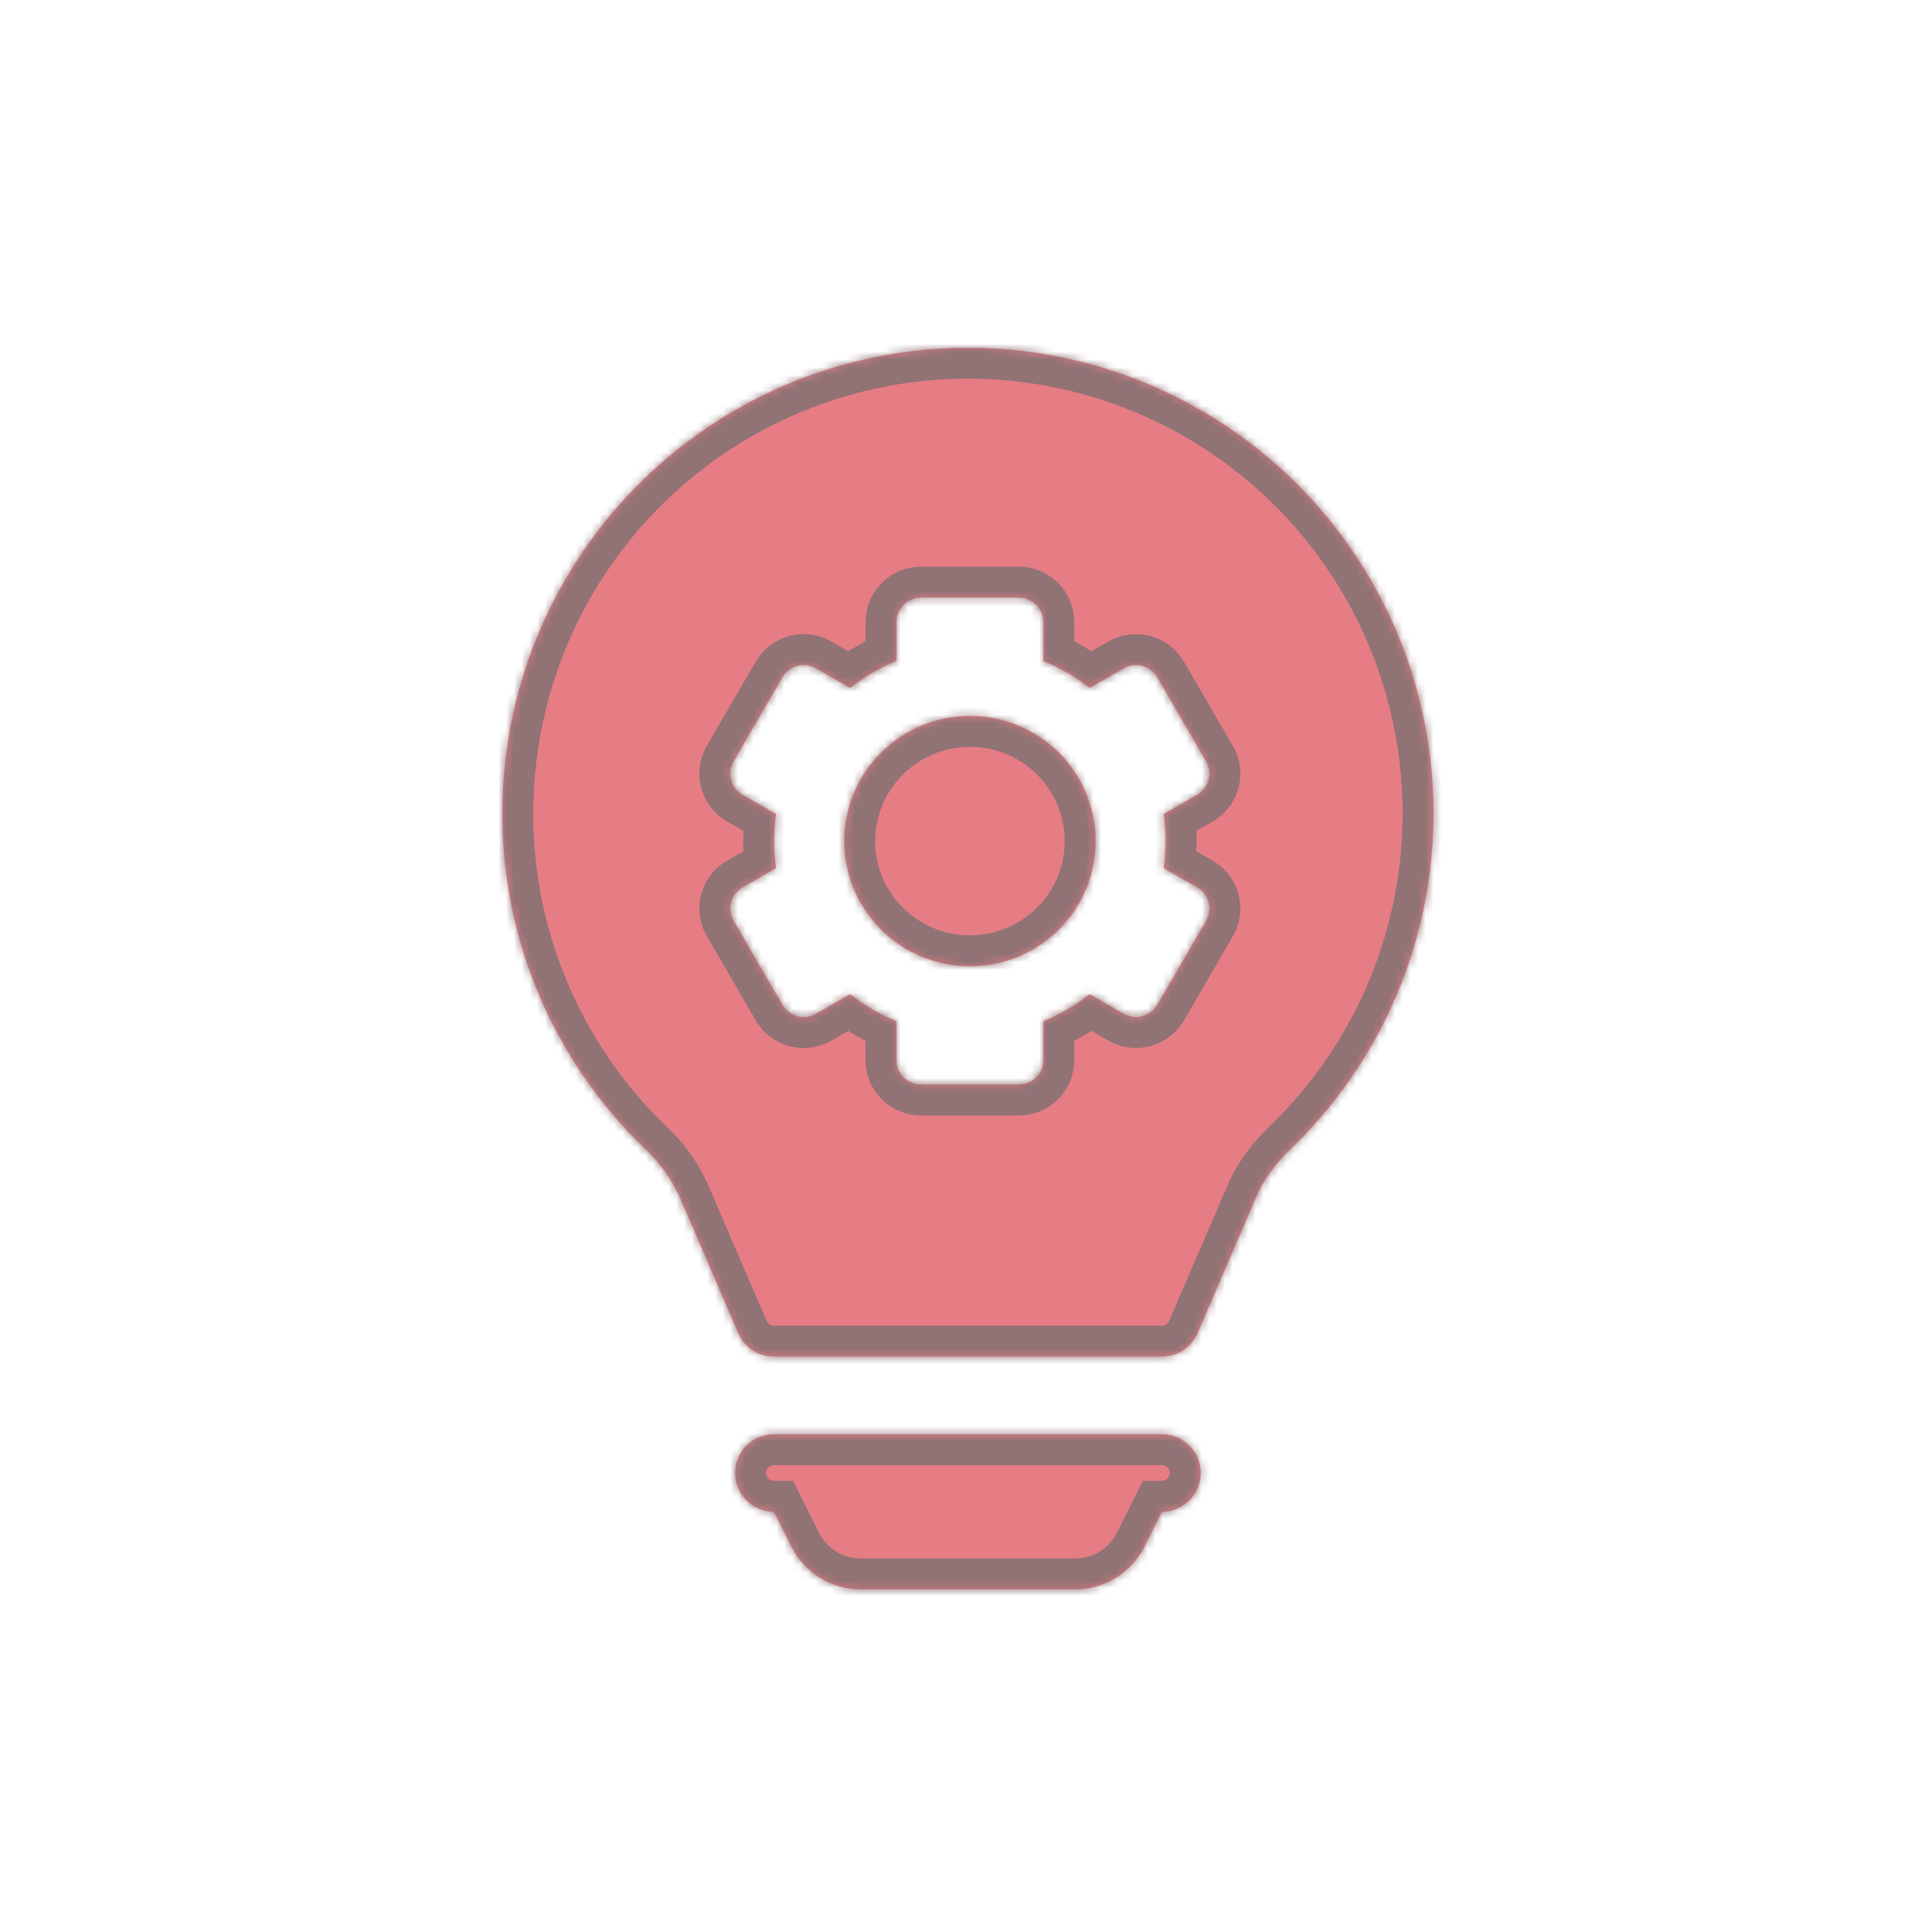 <svg xmlns="http://www.w3.org/2000/svg" width="250" height="250" viewBox="0 0 250 250" fill="none"><mask id="path-1-inside-1_227_534" fill="white"><path fill-rule="evenodd" clip-rule="evenodd" d="M72.171 76.743C67.463 85.508 65 95.303 65 105.252C64.991 113.328 66.61 121.323 69.761 128.759C72.911 136.195 77.528 142.92 83.336 148.531C85.245 150.281 86.791 152.39 87.885 154.737L95.527 172.511C95.916 173.413 96.561 174.181 97.382 174.72C98.203 175.259 99.164 175.545 100.146 175.543H150.354C151.335 175.543 152.294 175.256 153.113 174.717C153.932 174.178 154.575 173.411 154.963 172.511L162.615 154.747C163.559 152.548 165.125 150.5 167.164 148.531C174.311 141.61 179.633 133.027 182.654 123.547C185.676 114.068 186.303 103.988 184.479 94.207C182.656 84.427 178.439 75.25 172.204 67.496C165.97 59.743 157.913 53.654 148.752 49.773C139.591 45.892 129.611 44.34 119.704 45.256C109.797 46.172 100.271 49.526 91.977 55.021C83.683 60.515 76.878 67.978 72.171 76.743ZM96.596 187.056C95.654 187.997 95.125 189.274 95.125 190.606C95.125 191.938 95.654 193.215 96.596 194.156C97.537 195.098 98.814 195.627 100.146 195.627L102.395 200.115C103.229 201.783 104.51 203.186 106.095 204.167C107.681 205.147 109.508 205.667 111.372 205.668H139.128C140.992 205.667 142.819 205.147 144.405 204.167C145.99 203.186 147.271 201.783 148.105 200.115L150.354 195.627C151.686 195.627 152.963 195.098 153.904 194.156C154.846 193.215 155.375 191.938 155.375 190.606C155.375 189.274 154.846 187.997 153.904 187.056C152.963 186.114 151.686 185.585 150.354 185.585H100.146C98.814 185.585 97.537 186.114 96.596 187.056ZM101.258 130.037L94.938 119.136H94.923C94.504 118.413 94.391 117.555 94.607 116.749C94.824 115.943 95.352 115.255 96.077 114.836L100.42 112.339C100.082 110.015 100.082 107.655 100.42 105.331L96.077 102.833C95.353 102.413 94.826 101.724 94.61 100.918C94.394 100.112 94.506 99.254 94.923 98.53L101.254 87.632C101.462 87.274 101.739 86.96 102.069 86.708C102.399 86.456 102.776 86.271 103.178 86.164C103.579 86.057 103.998 86.03 104.41 86.084C104.822 86.142 105.219 86.277 105.579 86.483L109.995 89.021C111.831 87.586 113.854 86.407 116.009 85.515V80.483C116.009 80.07 116.091 79.66 116.25 79.278C116.409 78.896 116.642 78.548 116.936 78.256C117.229 77.963 117.578 77.731 117.962 77.573C118.346 77.415 118.757 77.333 119.173 77.333H131.838C132.254 77.332 132.667 77.412 133.052 77.57C133.437 77.728 133.786 77.96 134.081 78.254C134.375 78.547 134.608 78.895 134.767 79.278C134.926 79.662 135.007 80.072 135.005 80.487V85.519C137.156 86.407 139.173 87.585 141.001 89.021L145.421 86.483C146.147 86.065 147.011 85.951 147.822 86.167C148.633 86.382 149.325 86.909 149.746 87.632L156.077 98.53C156.495 99.253 156.609 100.112 156.393 100.919C156.176 101.726 155.648 102.414 154.923 102.833L150.579 105.331C150.92 107.655 150.92 110.015 150.579 112.339L154.923 114.836C155.646 115.256 156.173 115.944 156.39 116.749C156.606 117.555 156.493 118.413 156.077 119.136L149.746 130.037C149.323 130.758 148.631 131.283 147.821 131.499C147.011 131.714 146.148 131.602 145.421 131.186L141.001 128.649C139.17 130.081 137.152 131.259 135.002 132.151V137.183C135.003 137.597 134.921 138.007 134.763 138.389C134.604 138.772 134.371 139.12 134.077 139.412C133.783 139.705 133.434 139.937 133.05 140.095C132.666 140.253 132.254 140.334 131.838 140.333H119.165C118.75 140.334 118.338 140.253 117.954 140.095C117.569 139.937 117.22 139.705 116.926 139.412C116.632 139.12 116.399 138.772 116.241 138.389C116.082 138.007 116.001 137.597 116.002 137.183V132.151C113.851 131.261 111.832 130.083 110.002 128.649L105.583 131.186C104.856 131.605 103.992 131.718 103.181 131.503C102.37 131.287 101.679 130.76 101.258 130.037ZM134.552 95.374C131.879 93.593 128.735 92.641 125.518 92.639H125.507C121.196 92.645 117.062 94.353 114.013 97.388C110.964 100.424 109.248 104.54 109.241 108.833C109.241 112.036 110.194 115.168 111.98 117.832C113.766 120.496 116.306 122.572 119.277 123.799C122.249 125.026 125.519 125.348 128.674 124.724C131.829 124.101 134.728 122.559 137.004 120.295C139.279 118.031 140.83 115.146 141.459 112.005C142.088 108.863 141.768 105.607 140.538 102.646C139.309 99.686 137.226 97.156 134.552 95.374Z"></path></mask><path fill-rule="evenodd" clip-rule="evenodd" d="M72.171 76.743C67.463 85.508 65 95.303 65 105.252C64.991 113.328 66.61 121.323 69.761 128.759C72.911 136.195 77.528 142.92 83.336 148.531C85.245 150.281 86.791 152.39 87.885 154.737L95.527 172.511C95.916 173.413 96.561 174.181 97.382 174.72C98.203 175.259 99.164 175.545 100.146 175.543H150.354C151.335 175.543 152.294 175.256 153.113 174.717C153.932 174.178 154.575 173.411 154.963 172.511L162.615 154.747C163.559 152.548 165.125 150.5 167.164 148.531C174.311 141.61 179.633 133.027 182.654 123.547C185.676 114.068 186.303 103.988 184.479 94.207C182.656 84.427 178.439 75.25 172.204 67.496C165.97 59.743 157.913 53.654 148.752 49.773C139.591 45.892 129.611 44.34 119.704 45.256C109.797 46.172 100.271 49.526 91.977 55.021C83.683 60.515 76.878 67.978 72.171 76.743ZM96.596 187.056C95.654 187.997 95.125 189.274 95.125 190.606C95.125 191.938 95.654 193.215 96.596 194.156C97.537 195.098 98.814 195.627 100.146 195.627L102.395 200.115C103.229 201.783 104.51 203.186 106.095 204.167C107.681 205.147 109.508 205.667 111.372 205.668H139.128C140.992 205.667 142.819 205.147 144.405 204.167C145.99 203.186 147.271 201.783 148.105 200.115L150.354 195.627C151.686 195.627 152.963 195.098 153.904 194.156C154.846 193.215 155.375 191.938 155.375 190.606C155.375 189.274 154.846 187.997 153.904 187.056C152.963 186.114 151.686 185.585 150.354 185.585H100.146C98.814 185.585 97.537 186.114 96.596 187.056ZM101.258 130.037L94.938 119.136H94.923C94.504 118.413 94.391 117.555 94.607 116.749C94.824 115.943 95.352 115.255 96.077 114.836L100.42 112.339C100.082 110.015 100.082 107.655 100.42 105.331L96.077 102.833C95.353 102.413 94.826 101.724 94.61 100.918C94.394 100.112 94.506 99.254 94.923 98.53L101.254 87.632C101.462 87.274 101.739 86.96 102.069 86.708C102.399 86.456 102.776 86.271 103.178 86.164C103.579 86.057 103.998 86.03 104.41 86.084C104.822 86.142 105.219 86.277 105.579 86.483L109.995 89.021C111.831 87.586 113.854 86.407 116.009 85.515V80.483C116.009 80.07 116.091 79.66 116.25 79.278C116.409 78.896 116.642 78.548 116.936 78.256C117.229 77.963 117.578 77.731 117.962 77.573C118.346 77.415 118.757 77.333 119.173 77.333H131.838C132.254 77.332 132.667 77.412 133.052 77.57C133.437 77.728 133.786 77.96 134.081 78.254C134.375 78.547 134.608 78.895 134.767 79.278C134.926 79.662 135.007 80.072 135.005 80.487V85.519C137.156 86.407 139.173 87.585 141.001 89.021L145.421 86.483C146.147 86.065 147.011 85.951 147.822 86.167C148.633 86.382 149.325 86.909 149.746 87.632L156.077 98.53C156.495 99.253 156.609 100.112 156.393 100.919C156.176 101.726 155.648 102.414 154.923 102.833L150.579 105.331C150.92 107.655 150.92 110.015 150.579 112.339L154.923 114.836C155.646 115.256 156.173 115.944 156.39 116.749C156.606 117.555 156.493 118.413 156.077 119.136L149.746 130.037C149.323 130.758 148.631 131.283 147.821 131.499C147.011 131.714 146.148 131.602 145.421 131.186L141.001 128.649C139.17 130.081 137.152 131.259 135.002 132.151V137.183C135.003 137.597 134.921 138.007 134.763 138.389C134.604 138.772 134.371 139.12 134.077 139.412C133.783 139.705 133.434 139.937 133.05 140.095C132.666 140.253 132.254 140.334 131.838 140.333H119.165C118.75 140.334 118.338 140.253 117.954 140.095C117.569 139.937 117.22 139.705 116.926 139.412C116.632 139.12 116.399 138.772 116.241 138.389C116.082 138.007 116.001 137.597 116.002 137.183V132.151C113.851 131.261 111.832 130.083 110.002 128.649L105.583 131.186C104.856 131.605 103.992 131.718 103.181 131.503C102.37 131.287 101.679 130.76 101.258 130.037ZM134.552 95.374C131.879 93.593 128.735 92.641 125.518 92.639H125.507C121.196 92.645 117.062 94.353 114.013 97.388C110.964 100.424 109.248 104.54 109.241 108.833C109.241 112.036 110.194 115.168 111.98 117.832C113.766 120.496 116.306 122.572 119.277 123.799C122.249 125.026 125.519 125.348 128.674 124.724C131.829 124.101 134.728 122.559 137.004 120.295C139.279 118.031 140.83 115.146 141.459 112.005C142.088 108.863 141.768 105.607 140.538 102.646C139.309 99.686 137.226 97.156 134.552 95.374Z" fill="#E67D84"></path><path d="M65 105.252L69 105.256L69 105.252L65 105.252ZM72.171 76.743L75.695 78.636L75.695 78.636L72.171 76.743ZM69.761 128.759L73.444 127.198L73.444 127.198L69.761 128.759ZM83.336 148.531L80.557 151.408L80.594 151.445L80.633 151.48L83.336 148.531ZM87.885 154.737L91.56 153.157L91.536 153.102L91.51 153.047L87.885 154.737ZM95.527 172.511L91.852 174.091L91.854 174.095L95.527 172.511ZM97.382 174.72L95.186 178.064L95.186 178.064L97.382 174.72ZM100.146 175.543L100.146 171.543L100.139 171.543L100.146 175.543ZM150.354 175.543L150.354 179.543L150.355 179.543L150.354 175.543ZM154.963 172.511L158.636 174.095L158.637 174.093L154.963 172.511ZM162.615 154.747L166.289 156.33L166.291 156.325L162.615 154.747ZM167.164 148.531L169.942 151.409L169.947 151.405L167.164 148.531ZM182.654 123.547L178.843 122.333L178.843 122.333L182.654 123.547ZM184.479 94.207L180.547 94.941L180.547 94.941L184.479 94.207ZM172.204 67.496L175.322 64.99L175.322 64.99L172.204 67.496ZM148.752 49.773L147.191 53.456L147.191 53.456L148.752 49.773ZM119.704 45.256L120.072 49.239L120.072 49.239L119.704 45.256ZM91.977 55.021L94.186 58.356L94.186 58.356L91.977 55.021ZM96.596 187.056L99.424 189.884L99.424 189.884L96.596 187.056ZM96.596 194.156L99.424 191.328L99.424 191.328L96.596 194.156ZM100.146 195.627L103.722 193.835L102.616 191.627H100.146V195.627ZM102.395 200.115L105.973 198.327L105.971 198.323L102.395 200.115ZM106.095 204.167L103.991 207.568L103.991 207.568L106.095 204.167ZM111.372 205.668L111.37 209.668H111.372V205.668ZM139.128 205.668L139.128 209.668L139.13 209.668L139.128 205.668ZM148.105 200.115L144.529 198.323L144.527 198.327L148.105 200.115ZM150.354 195.627V191.627H147.884L146.778 193.835L150.354 195.627ZM153.904 194.156L156.733 196.985L156.733 196.985L153.904 194.156ZM153.904 187.056L156.733 184.227L156.733 184.227L153.904 187.056ZM94.938 119.136L98.398 117.13L97.242 115.136H94.938V119.136ZM101.258 130.037L97.797 132.043L97.801 132.049L101.258 130.037ZM94.923 119.136L91.462 121.141L92.617 123.136H94.923V119.136ZM94.607 116.749L98.471 117.786L98.471 117.786L94.607 116.749ZM96.077 114.836L94.083 111.369L94.078 111.372L96.077 114.836ZM100.42 112.339L102.415 115.806L104.77 114.451L104.379 111.762L100.42 112.339ZM100.42 105.331L104.379 105.908L104.77 103.218L102.415 101.864L100.42 105.331ZM96.077 102.833L94.068 106.292L94.075 106.296L94.083 106.301L96.077 102.833ZM94.61 100.918L90.746 101.954L90.746 101.954L94.61 100.918ZM94.923 98.53L91.464 96.521L91.461 96.527L91.457 96.534L94.923 98.53ZM101.254 87.632L104.713 89.642L104.714 89.64L101.254 87.632ZM102.069 86.708L104.494 89.889L104.499 89.885L102.069 86.708ZM103.178 86.164L104.207 90.029L104.207 90.029L103.178 86.164ZM104.41 86.084L104.963 82.123L104.949 82.121L104.935 82.119L104.41 86.084ZM105.579 86.483L107.572 83.015L107.564 83.01L105.579 86.483ZM109.995 89.021L108.002 92.489L110.337 93.831L112.458 92.172L109.995 89.021ZM116.009 85.515L117.538 89.212L120.009 88.19V85.515H116.009ZM116.25 79.278L112.557 77.742L112.557 77.742L116.25 79.278ZM131.838 77.333L131.838 81.333L131.852 81.333L131.838 77.333ZM133.052 77.57L131.533 81.271L131.533 81.271L133.052 77.57ZM134.081 78.254L136.903 75.419L136.903 75.419L134.081 78.254ZM135.005 80.487L131.005 80.473V80.487H135.005ZM135.005 85.519H131.005V88.195L133.479 89.216L135.005 85.519ZM141.001 89.021L138.53 92.166L140.652 93.834L142.993 92.49L141.001 89.021ZM145.421 86.483L147.413 89.952L147.416 89.95L145.421 86.483ZM149.746 87.632L153.204 85.623L153.203 85.62L149.746 87.632ZM156.077 98.53L159.538 96.526L159.535 96.521L156.077 98.53ZM154.923 102.833L156.917 106.301L156.924 106.296L154.923 102.833ZM150.579 105.331L148.585 101.864L146.228 103.219L146.622 105.91L150.579 105.331ZM150.579 112.339L146.622 111.759L146.228 114.45L148.585 115.806L150.579 112.339ZM154.923 114.836L156.93 111.377L156.923 111.373L156.917 111.369L154.923 114.836ZM156.077 119.136L159.536 121.145L159.543 121.133L156.077 119.136ZM149.746 130.037L153.196 132.061L153.2 132.054L153.205 132.046L149.746 130.037ZM147.821 131.499L148.848 135.365L148.848 135.365L147.821 131.499ZM145.421 131.186L143.429 134.655L143.438 134.66L145.421 131.186ZM141.001 128.649L142.993 125.18L140.658 123.839L138.537 125.498L141.001 128.649ZM135.002 132.151L133.47 128.456L131.002 129.479V132.151H135.002ZM135.002 137.183L131.002 137.183L131.002 137.192L135.002 137.183ZM134.763 138.389L131.068 136.857L131.068 136.857L134.763 138.389ZM134.077 139.412L136.9 142.247L136.9 142.247L134.077 139.412ZM133.05 140.095L131.529 136.396L131.529 136.396L133.05 140.095ZM131.838 140.333L131.847 136.333H131.838V140.333ZM119.165 140.333L119.165 136.333L119.156 136.333L119.165 140.333ZM117.954 140.095L119.475 136.396L119.475 136.396L117.954 140.095ZM116.926 139.412L114.104 142.247L114.104 142.247L116.926 139.412ZM116.241 138.389L119.936 136.857L119.936 136.857L116.241 138.389ZM116.002 137.183L120.002 137.192V137.183H116.002ZM116.002 132.151H120.002V129.476L117.53 128.454L116.002 132.151ZM110.002 128.649L112.47 125.501L110.348 123.838L108.01 125.18L110.002 128.649ZM105.583 131.186L103.591 127.718L103.588 127.719L105.583 131.186ZM103.181 131.503L102.154 135.369L102.154 135.369L103.181 131.503ZM125.518 92.639L125.521 88.639H125.518V92.639ZM125.507 92.639L125.507 88.639L125.502 88.639L125.507 92.639ZM109.241 108.833L105.241 108.827L105.241 108.832L109.241 108.833ZM111.98 117.832L108.658 120.06L108.658 120.06L111.98 117.832ZM119.277 123.799L120.804 120.102L120.804 120.102L119.277 123.799ZM137.004 120.295L139.825 123.131L139.825 123.131L137.004 120.295ZM141.459 112.005L145.381 112.79L145.381 112.79L141.459 112.005ZM140.538 102.646L144.232 101.112L144.232 101.112L140.538 102.646ZM69 105.252C69 95.963 71.3 86.819 75.695 78.636L68.647 74.851C63.627 84.198 61 94.642 61 105.252L69 105.252ZM73.444 127.198C70.503 120.257 68.992 112.795 69 105.256L61 105.247C60.99 113.861 62.718 122.388 66.078 130.319L73.444 127.198ZM86.115 145.655C80.694 140.417 76.385 134.14 73.444 127.198L66.078 130.319C69.438 138.25 74.362 145.423 80.557 151.408L86.115 145.655ZM91.51 153.047C90.194 150.224 88.335 147.688 86.039 145.583L80.633 151.48C82.155 152.875 83.387 154.556 84.26 156.427L91.51 153.047ZM99.201 170.931L91.56 153.157L84.21 156.317L91.852 174.091L99.201 170.931ZM99.577 171.376C99.41 171.266 99.279 171.11 99.2 170.927L91.854 174.095C92.552 175.715 93.711 177.095 95.186 178.064L99.577 171.376ZM100.139 171.543C99.939 171.544 99.744 171.486 99.577 171.376L95.186 178.064C96.661 179.032 98.388 179.547 100.153 179.543L100.139 171.543ZM150.354 171.543H100.146V179.543H150.354V171.543ZM150.914 171.375C150.747 171.485 150.553 171.543 150.353 171.543L150.355 179.543C152.117 179.543 153.84 179.027 155.311 178.059L150.914 171.375ZM151.29 170.927C151.211 171.11 151.08 171.266 150.914 171.375L155.311 178.059C156.783 177.09 157.939 175.712 158.636 174.095L151.29 170.927ZM158.941 153.165L151.29 170.928L158.637 174.093L166.289 156.33L158.941 153.165ZM164.386 145.654C162.104 147.857 160.158 150.331 158.939 153.169L166.291 156.325C166.96 154.765 168.147 153.142 169.942 151.409L164.386 145.654ZM178.843 122.333C176.022 131.183 171.054 139.196 164.381 145.658L169.947 151.405C177.568 144.024 183.243 134.871 186.465 124.762L178.843 122.333ZM180.547 94.941C182.25 104.072 181.664 113.483 178.843 122.333L186.465 124.762C189.688 114.654 190.356 103.904 188.412 93.474L180.547 94.941ZM169.087 70.003C174.908 77.242 178.845 85.809 180.547 94.941L188.412 93.474C186.467 83.044 181.97 73.258 175.322 64.99L169.087 70.003ZM147.191 53.456C155.744 57.079 163.267 62.764 169.087 70.003L175.322 64.99C168.674 56.721 160.081 50.228 150.312 46.09L147.191 53.456ZM120.072 49.239C129.322 48.384 138.639 49.833 147.191 53.456L150.312 46.09C140.543 41.951 129.901 40.296 119.336 41.273L120.072 49.239ZM94.186 58.356C101.93 53.226 110.823 50.094 120.072 49.239L119.336 41.273C108.771 42.249 98.613 45.827 89.768 51.686L94.186 58.356ZM75.695 78.636C80.089 70.453 86.442 63.485 94.186 58.356L89.768 51.686C80.923 57.545 73.666 65.504 68.647 74.851L75.695 78.636ZM99.125 190.606C99.125 190.335 99.233 190.076 99.424 189.884L93.767 184.227C92.075 185.919 91.125 188.213 91.125 190.606H99.125ZM99.424 191.328C99.233 191.136 99.125 190.877 99.125 190.606H91.125C91.125 192.998 92.075 195.293 93.767 196.985L99.424 191.328ZM100.146 191.627C99.875 191.627 99.615 191.519 99.424 191.328L93.767 196.985C95.459 198.676 97.753 199.627 100.146 199.627V191.627ZM105.971 198.323L103.722 193.835L96.57 197.419L98.819 201.907L105.971 198.323ZM108.2 200.765C107.246 200.175 106.475 199.331 105.973 198.327L98.817 201.903C99.982 204.235 101.774 206.197 103.991 207.568L108.2 200.765ZM111.375 201.668C110.253 201.668 109.153 201.355 108.199 200.765L103.991 207.568C106.208 208.94 108.763 209.667 111.37 209.668L111.375 201.668ZM139.128 201.668H111.372V209.668H139.128V201.668ZM142.3 200.765C141.347 201.355 140.247 201.668 139.125 201.668L139.13 209.668C141.737 209.667 144.292 208.94 146.509 207.568L142.3 200.765ZM144.527 198.327C144.025 199.331 143.254 200.175 142.3 200.765L146.509 207.568C148.726 206.197 150.518 204.235 151.683 201.903L144.527 198.327ZM146.778 193.835L144.529 198.323L151.681 201.907L153.93 197.419L146.778 193.835ZM151.076 191.328C150.885 191.519 150.625 191.627 150.354 191.627V199.627C152.747 199.627 155.041 198.676 156.733 196.985L151.076 191.328ZM151.375 190.606C151.375 190.877 151.267 191.136 151.076 191.328L156.733 196.985C158.425 195.293 159.375 192.998 159.375 190.606H151.375ZM151.076 189.884C151.267 190.076 151.375 190.335 151.375 190.606H159.375C159.375 188.213 158.425 185.919 156.733 184.227L151.076 189.884ZM150.354 189.585C150.625 189.585 150.885 189.693 151.076 189.884L156.733 184.227C155.041 182.536 152.747 181.585 150.354 181.585V189.585ZM100.146 189.585H150.354V181.585H100.146V189.585ZM99.424 189.884C99.615 189.693 99.875 189.585 100.146 189.585V181.585C97.753 181.585 95.459 182.536 93.767 184.227L99.424 189.884ZM91.477 121.142L97.797 132.043L104.718 128.031L98.398 117.13L91.477 121.142ZM94.923 123.136H94.938V115.136H94.923V123.136ZM90.744 115.712C90.252 117.546 90.511 119.499 91.462 121.141L98.385 117.131C98.498 117.328 98.53 117.564 98.471 117.786L90.744 115.712ZM94.078 111.372C92.437 112.319 91.236 113.878 90.744 115.712L98.471 117.786C98.411 118.007 98.267 118.191 98.077 118.301L94.078 111.372ZM98.426 108.871L94.083 111.369L98.071 118.304L102.415 115.806L98.426 108.871ZM96.462 104.754C96.068 107.46 96.068 110.209 96.462 112.915L104.379 111.762C104.096 109.821 104.096 107.849 104.379 105.908L96.462 104.754ZM94.083 106.301L98.426 108.798L102.415 101.864L98.071 99.366L94.083 106.301ZM90.746 101.954C91.237 103.785 92.433 105.342 94.068 106.292L98.087 99.375C98.274 99.483 98.415 99.664 98.473 99.882L90.746 101.954ZM91.457 96.534C90.512 98.175 90.255 100.124 90.746 101.954L98.473 99.882C98.532 100.101 98.501 100.333 98.389 100.526L91.457 96.534ZM97.795 85.623L91.464 96.521L98.382 100.539L104.713 89.642L97.795 85.623ZM99.645 83.527C98.896 84.097 98.267 84.81 97.794 85.625L104.714 89.64C104.657 89.738 104.582 89.822 104.494 89.889L99.645 83.527ZM102.148 82.299C101.24 82.541 100.387 82.959 99.64 83.531L104.499 89.885C104.411 89.953 104.312 90.001 104.207 90.029L102.148 82.299ZM104.935 82.119C104.003 81.996 103.056 82.057 102.148 82.299L104.207 90.029C104.102 90.057 103.993 90.064 103.886 90.05L104.935 82.119ZM107.564 83.01C106.761 82.552 105.878 82.251 104.963 82.123L103.858 90.046C103.765 90.033 103.676 90.003 103.594 89.956L107.564 83.01ZM111.988 85.553L107.572 83.015L103.586 89.951L108.002 92.489L111.988 85.553ZM114.48 81.819C111.991 82.849 109.653 84.211 107.531 85.87L112.458 92.172C114.008 90.961 115.717 89.965 117.538 89.212L114.48 81.819ZM112.009 80.483V85.515H120.009V80.483H112.009ZM112.557 77.742C112.195 78.61 112.009 79.542 112.009 80.483H120.009C120.009 80.597 119.986 80.71 119.943 80.814L112.557 77.742ZM114.113 75.421C113.447 76.085 112.918 76.873 112.557 77.742L119.943 80.814C119.9 80.918 119.837 81.012 119.758 81.09L114.113 75.421ZM116.437 73.875C115.569 74.233 114.779 74.758 114.113 75.421L119.758 81.09C119.68 81.168 119.587 81.229 119.487 81.271L116.437 73.875ZM119.173 73.333C118.234 73.333 117.305 73.517 116.437 73.875L119.487 81.271C119.387 81.312 119.28 81.333 119.173 81.333V73.333ZM131.838 73.333H119.173V81.333H131.838V73.333ZM134.571 73.87C133.699 73.512 132.766 73.33 131.824 73.333L131.852 81.333C131.743 81.333 131.635 81.312 131.533 81.271L134.571 73.87ZM136.903 75.419C136.235 74.754 135.442 74.228 134.571 73.87L131.533 81.271C131.431 81.229 131.338 81.167 131.258 81.088L136.903 75.419ZM138.463 77.749C138.102 76.876 137.572 76.085 136.903 75.419L131.258 81.088C131.179 81.009 131.115 80.914 131.071 80.808L138.463 77.749ZM139.005 80.501C139.009 79.556 138.824 78.621 138.463 77.749L131.071 80.808C131.027 80.702 131.005 80.588 131.005 80.473L139.005 80.501ZM139.005 85.519V80.487H131.005V85.519H139.005ZM143.472 85.875C141.356 84.213 139.02 82.849 136.532 81.822L133.479 89.216C135.291 89.964 136.991 90.957 138.53 92.166L143.472 85.875ZM143.429 83.014L139.009 85.552L142.993 92.49L147.413 89.952L143.429 83.014ZM148.849 82.301C147.019 81.814 145.068 82.071 143.426 83.016L147.416 89.95C147.226 90.059 147.004 90.088 146.795 90.032L148.849 82.301ZM153.203 85.62C152.248 83.979 150.68 82.787 148.849 82.301L146.795 90.032C146.586 89.977 146.402 89.84 146.289 89.645L153.203 85.62ZM159.535 96.521L153.204 85.623L146.287 89.642L152.618 100.539L159.535 96.521ZM160.256 101.955C160.748 100.121 160.489 98.168 159.538 96.526L152.615 100.534C152.502 100.338 152.47 100.104 152.529 99.883L160.256 101.955ZM156.924 106.296C158.564 105.349 159.764 103.789 160.256 101.955L152.529 99.883C152.588 99.663 152.731 99.48 152.921 99.37L156.924 106.296ZM152.574 108.798L156.917 106.301L152.928 99.366L148.585 101.864L152.574 108.798ZM154.537 112.918C154.934 110.21 154.934 107.459 154.537 104.752L146.622 105.91C146.906 107.85 146.906 109.82 146.622 111.759L154.537 112.918ZM156.917 111.369L152.574 108.871L148.585 115.806L152.928 118.304L156.917 111.369ZM160.253 115.712C159.762 113.882 158.565 112.325 156.93 111.377L152.915 118.296C152.727 118.187 152.585 118.005 152.526 117.786L160.253 115.712ZM159.543 121.133C160.488 119.492 160.744 117.543 160.253 115.712L152.526 117.786C152.467 117.567 152.499 117.334 152.611 117.139L159.543 121.133ZM153.205 132.046L159.536 121.145L152.618 117.127L146.287 128.028L153.205 132.046ZM148.848 135.365C150.674 134.879 152.238 133.694 153.196 132.061L146.296 128.013C146.408 127.822 146.588 127.687 146.794 127.633L148.848 135.365ZM143.438 134.66C145.079 135.597 147.023 135.849 148.848 135.365L146.794 127.633C146.999 127.578 147.218 127.606 147.404 127.713L143.438 134.66ZM139.009 132.118L143.429 134.655L147.413 127.718L142.993 125.18L139.009 132.118ZM136.534 135.846C139.017 134.816 141.349 133.455 143.466 131.799L138.537 125.498C136.99 126.708 135.286 127.703 133.47 128.456L136.534 135.846ZM139.002 137.183V132.151H131.002V137.183H139.002ZM138.458 139.921C138.819 139.05 139.004 138.117 139.002 137.173L131.002 137.192C131.001 137.077 131.024 136.963 131.068 136.857L138.458 139.921ZM136.9 142.247C137.567 141.582 138.097 140.792 138.458 139.921L131.068 136.857C131.112 136.752 131.175 136.657 131.255 136.578L136.9 142.247ZM134.571 143.795C135.441 143.437 136.232 142.911 136.9 142.247L131.255 136.578C131.334 136.499 131.427 136.437 131.529 136.396L134.571 143.795ZM131.829 144.333C132.769 144.335 133.701 144.152 134.571 143.795L131.529 136.396C131.63 136.354 131.738 136.333 131.847 136.333L131.829 144.333ZM119.165 144.333H131.838V136.333H119.165V144.333ZM116.433 143.795C117.303 144.152 118.234 144.335 119.175 144.333L119.156 136.333C119.265 136.333 119.373 136.354 119.475 136.396L116.433 143.795ZM114.104 142.247C114.771 142.911 115.563 143.437 116.433 143.795L119.475 136.396C119.576 136.437 119.669 136.499 119.749 136.578L114.104 142.247ZM112.546 139.921C112.907 140.792 113.436 141.582 114.104 142.247L119.749 136.578C119.828 136.657 119.892 136.752 119.936 136.857L112.546 139.921ZM112.002 137.173C112 138.117 112.185 139.05 112.546 139.921L119.936 136.857C119.979 136.963 120.002 137.077 120.002 137.192L112.002 137.173ZM112.002 132.151V137.183H120.002V132.151H112.002ZM107.535 131.797C109.652 133.456 111.986 134.819 114.474 135.847L117.53 128.454C115.715 127.704 114.013 126.71 112.47 125.501L107.535 131.797ZM107.574 134.655L111.994 132.118L108.01 125.18L103.591 127.718L107.574 134.655ZM102.154 135.369C103.985 135.855 105.935 135.599 107.578 134.653L103.588 127.719C103.777 127.61 104 127.582 104.209 127.637L102.154 135.369ZM97.801 132.049C98.756 133.691 100.323 134.882 102.154 135.369L104.209 127.637C104.418 127.693 104.601 127.83 104.715 128.025L97.801 132.049ZM125.515 96.639C127.945 96.641 130.318 97.359 132.334 98.703L136.77 92.045C133.44 89.826 129.525 88.642 125.521 88.639L125.515 96.639ZM125.507 96.639H125.518V88.639H125.507V96.639ZM116.835 100.223C119.134 97.934 122.254 96.643 125.512 96.639L125.502 88.639C120.137 88.646 114.99 90.771 111.191 94.553L116.835 100.223ZM113.241 108.839C113.246 105.61 114.537 102.511 116.835 100.223L111.191 94.553C107.391 98.337 105.25 103.469 105.241 108.827L113.241 108.839ZM115.302 115.604C113.957 113.598 113.241 111.242 113.241 108.834L105.241 108.832C105.24 112.83 106.43 116.737 108.658 120.06L115.302 115.604ZM120.804 120.102C118.561 119.176 116.647 117.61 115.302 115.604L108.658 120.06C110.886 123.382 114.051 125.969 117.751 127.497L120.804 120.102ZM127.899 120.8C125.516 121.271 123.047 121.028 120.804 120.102L117.751 127.497C121.451 129.024 125.522 129.425 129.45 128.648L127.899 120.8ZM134.182 117.46C132.468 119.166 130.281 120.329 127.899 120.8L129.45 128.648C133.378 127.872 136.989 125.953 139.825 123.131L134.182 117.46ZM137.537 111.219C137.064 113.582 135.897 115.754 134.182 117.46L139.825 123.131C142.661 120.309 144.596 116.711 145.381 112.79L137.537 111.219ZM136.844 104.181C137.769 106.408 138.01 108.857 137.537 111.219L145.381 112.79C146.166 108.87 145.766 104.805 144.232 101.112L136.844 104.181ZM132.334 98.703C134.351 100.046 135.919 101.953 136.844 104.181L144.232 101.112C142.699 97.419 140.101 94.265 136.77 92.045L132.334 98.703Z" fill="#917275" mask="url(#path-1-inside-1_227_534)"></path></svg>